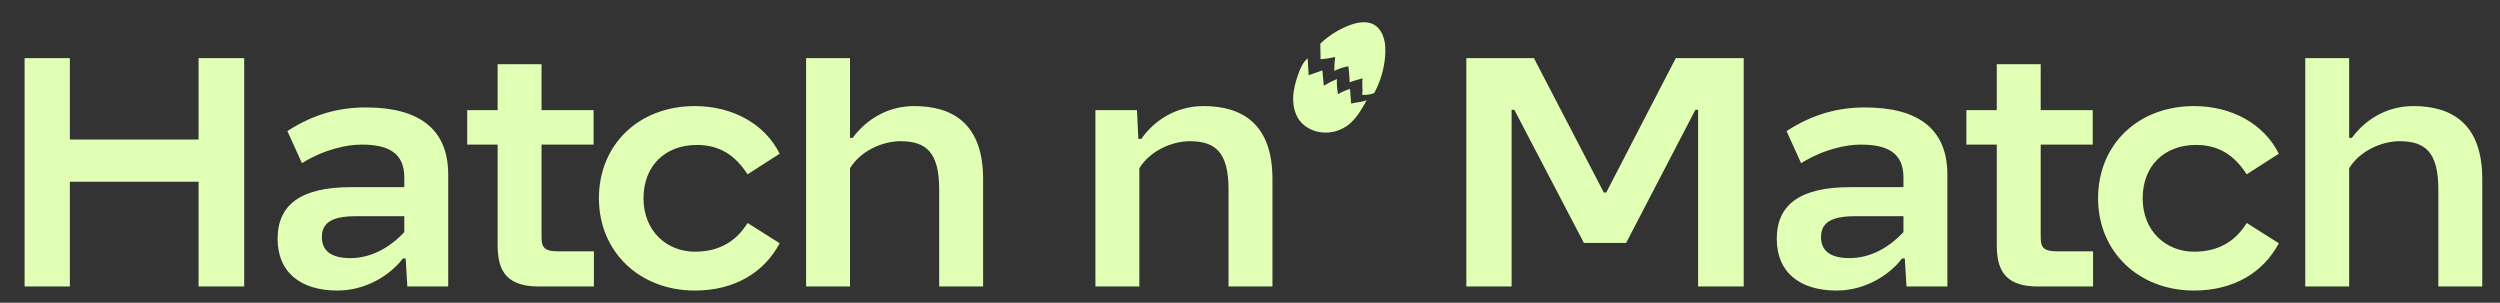 <svg width="925" height="112" viewBox="0 0 925 112" fill="none" xmlns="http://www.w3.org/2000/svg">
<rect x="0" y="0" width="925" height="112" fill="#333333" stroke="none"/>
<path d="M25.848 106H9.098V21.5H25.848V51.625H73.473V21.5H90.348V106H73.473V67.25H25.848V106ZM135.341 39.75C154.466 39.75 165.841 47.25 165.841 64.625V106H150.716L150.091 95.625H149.091C144.091 102.125 135.091 107.5 124.841 107.5C111.216 107.5 102.716 100.75 102.716 88.375C102.716 75.625 111.466 69.25 129.841 69.25H149.591V65.625C149.591 56.625 143.716 53.5 133.841 53.5C128.466 53.5 120.216 55.125 111.716 60.375L106.341 48.5C116.341 42 125.841 39.75 135.341 39.75ZM119.091 87.75C119.091 92 121.591 95.5 129.591 95.5C137.091 95.5 143.966 91.875 149.591 85.875V80H131.716C122.466 80 119.091 82.625 119.091 87.75ZM206.496 93H219.746V106H199.246C186.121 106 184.121 98.625 184.121 90.5V53.5H172.871V40.75H184.121V23.75H200.371V40.75H219.621V53.5H200.371V87.25C200.371 91 200.746 93 206.496 93ZM257.098 107.5C236.598 107.5 221.598 93.125 221.598 73.375C221.598 53.5 236.348 39.25 257.098 39.25C271.223 39.25 283.098 46 288.473 56.875L276.598 64.5C271.973 57.375 266.223 53.625 257.848 53.625C246.223 53.625 238.098 61.25 238.098 73.375C238.098 85.5 246.723 93.125 257.098 93.125C266.473 93.125 272.598 89 276.598 82.5L288.473 90C282.723 100.875 271.723 107.5 257.098 107.5ZM338.25 39.25C352.75 39.25 363.75 46 363.75 66.25V106H347.5V70.125C347.5 56.25 342.625 52.25 333.125 52.25C326.5 52.25 318.375 55.875 314.5 62.25V106H298.25V21.5H314.5V51H315.5C320.5 44.25 328.375 39.25 338.25 39.25ZM445.306 39.25C459.806 39.25 470.806 46 470.806 66.25V106H454.556V70.125C454.556 56.25 449.681 52.25 440.181 52.25C433.556 52.25 425.431 55.875 421.556 62.25V106H405.306V40.75H420.681L421.181 51.375H422.306C427.181 44.375 435.306 39.25 445.306 39.25ZM559.295 106H542.545V21.5H567.545L593.42 71.25H594.295L620.045 21.5H645.17V106H628.295V40.625H627.295L601.67 89.875H586.045L560.295 40.625H559.295V106ZM690.028 39.75C709.153 39.75 720.528 47.25 720.528 64.625V106H705.403L704.778 95.625H703.778C698.778 102.125 689.778 107.5 679.528 107.5C665.903 107.5 657.403 100.75 657.403 88.375C657.403 75.625 666.153 69.25 684.528 69.25H704.278V65.625C704.278 56.625 698.403 53.5 688.528 53.5C683.153 53.5 674.903 55.125 666.403 60.375L661.028 48.5C671.028 42 680.528 39.75 690.028 39.75ZM673.778 87.75C673.778 92 676.278 95.5 684.278 95.5C691.778 95.5 698.653 91.875 704.278 85.875V80H686.403C677.153 80 673.778 82.625 673.778 87.75ZM761.184 93H774.434V106H753.934C740.809 106 738.809 98.625 738.809 90.5V53.5H727.559V40.75H738.809V23.75H755.059V40.75H774.309V53.5H755.059V87.25C755.059 91 755.434 93 761.184 93ZM811.785 107.5C791.285 107.5 776.285 93.125 776.285 73.375C776.285 53.5 791.035 39.25 811.785 39.25C825.91 39.25 837.785 46 843.16 56.875L831.285 64.5C826.66 57.375 820.91 53.625 812.535 53.625C800.91 53.625 792.785 61.25 792.785 73.375C792.785 85.5 801.41 93.125 811.785 93.125C821.16 93.125 827.285 89 831.285 82.5L843.16 90C837.41 100.875 826.41 107.5 811.785 107.5ZM892.938 39.25C907.438 39.25 918.438 46 918.438 66.25V106H902.188V70.125C902.188 56.25 897.313 52.25 887.813 52.25C881.188 52.25 873.063 55.875 869.188 62.25V106H852.938V21.5H869.188V51H870.188C875.188 44.25 883.063 39.25 892.938 39.25Z" fill="#E0FFB4"/>
<path d="M505.664 37.113C503.938 40.214 502.143 43.367 499.567 45.632C495.594 49.124 489.905 50.043 485.198 47.954C483.62 47.253 482.138 46.225 481.011 44.815C479.179 42.52 478.412 39.352 478.471 36.289C478.53 33.227 479.349 30.24 480.372 27.395C481.159 25.206 482.133 22.982 483.834 21.569C483.967 23.701 484.078 25.702 484.21 27.835C485.897 27.238 487.586 26.64 489.273 26.043C489.451 27.931 489.63 29.82 489.808 31.709C491.371 30.764 492.994 29.943 494.663 29.252C494.576 31.118 494.712 32.998 495.066 34.825C496.483 34.014 497.975 33.366 499.511 32.894C499.647 34.703 499.783 36.511 499.919 38.32C501.9 37.828 503.733 37.808 505.665 37.114L505.664 37.113Z" fill="#E0FFB4"/>
<path d="M508.437 34.467C510.75 30.255 512.159 25.45 512.51 20.569C512.657 18.515 512.618 16.422 512.098 14.455C511.577 12.489 510.541 10.654 509.001 9.53C506.327 7.579 502.737 8.101 499.65 9.216C495.585 10.684 491.774 13.059 488.517 16.154C488.55 18.088 488.581 19.979 488.613 21.912C490.426 21.783 492.233 21.501 494.013 21.071C493.793 22.777 493.683 24.499 493.682 26.218C495.357 25.432 497.11 24.853 498.897 24.498C499.15 26.471 499.311 28.46 499.379 30.456C500.876 29.869 502.624 29.405 504.163 28.983C503.815 30.998 504.353 33.088 503.997 35.102C505.569 35.16 506.93 35.001 508.438 34.468L508.437 34.467Z" fill="#E0FFB4"/>
</svg>
